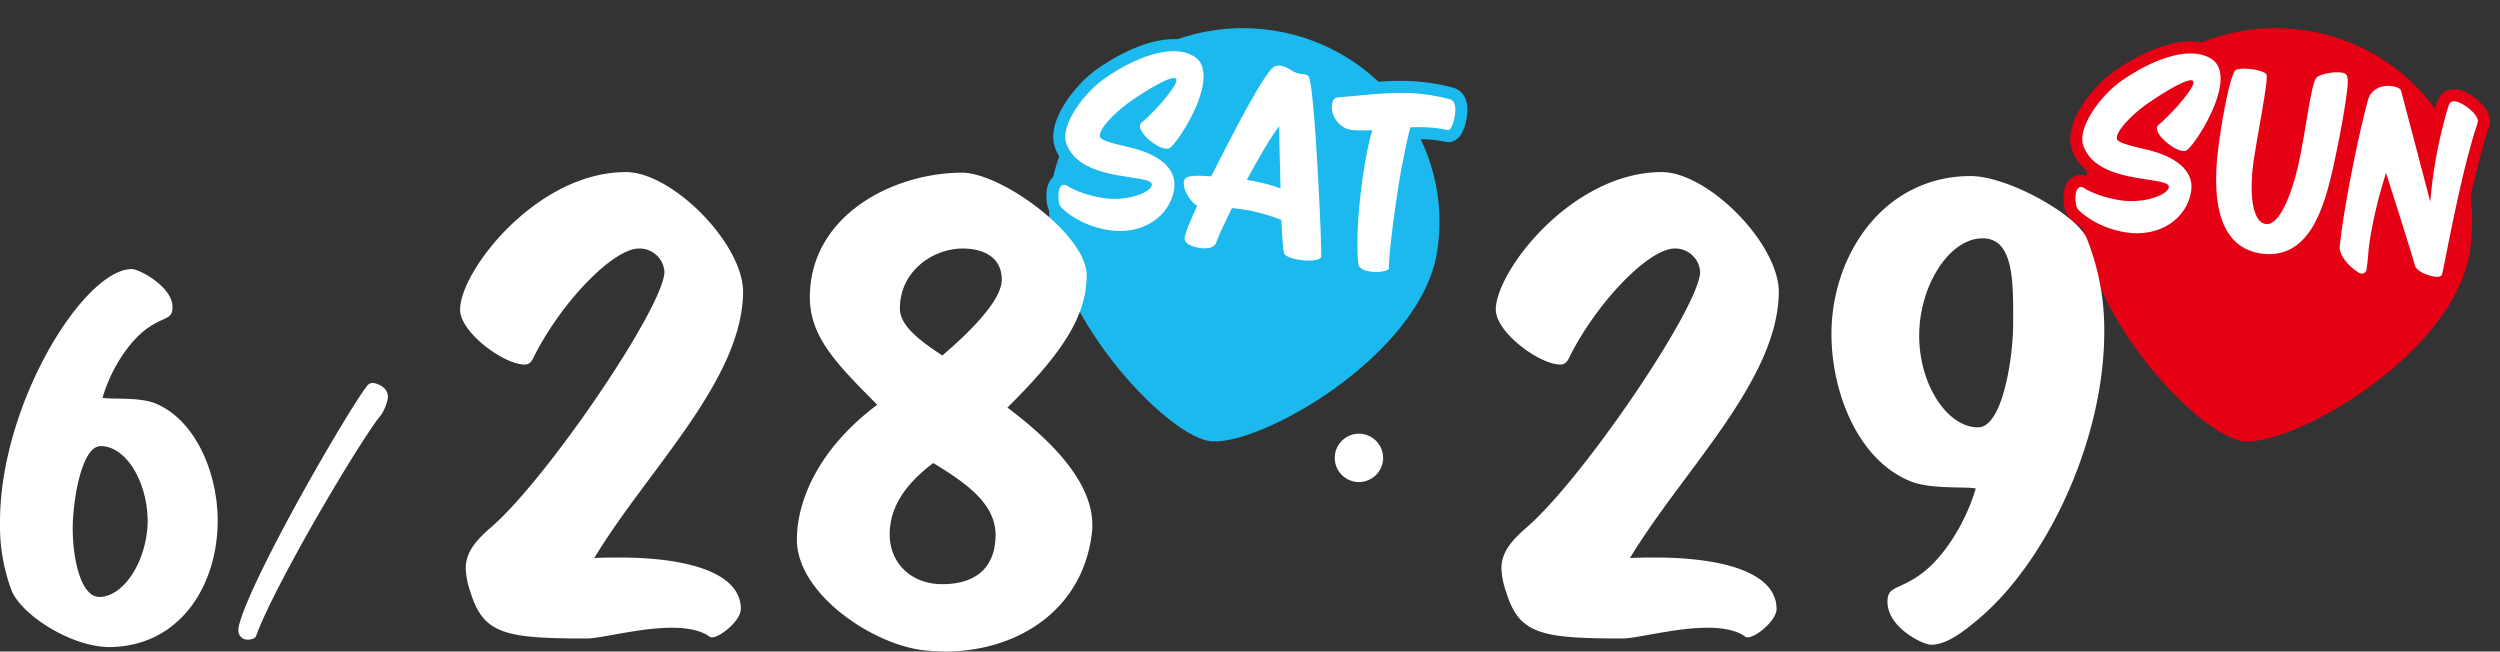<svg xmlns="http://www.w3.org/2000/svg" width="415.172" height="108.197" viewBox="0 0 415.172 108.197">
  <rect x="0" y="0" width="415.172" height="108.197" fill="#333333" stroke="none"/>
  <g id="fv-schedule" transform="translate(-765.825 -730.293)">
    <path id="パス_31210" data-name="パス 31210" d="M32.5,0C50.449,0,65,14.327,65,32S40.449,69,32.5,69,0,49.673,0,32,14.551,0,32.5,0Z" transform="translate(1116.797 730.293) rotate(9)" fill="#e60013"/>
    <g id="パス_31211" data-name="パス 31211" transform="translate(1114.325 735.952) rotate(9)" fill="#fff">
      <path d="M 49.287 33.457 C 48.381 33.457 46.98 32.551 46.295 32.016 C 45.313 31.249 44.131 30.026 44.071 28.549 C 43.996 27.146 43.957 25.497 43.957 23.646 C 43.957 17.269 44.364 8.708 44.904 3.733 C 45.039 2.477 45.657 1.446 46.692 0.751 C 47.506 0.205 48.535 -0.096 49.589 -0.096 C 50.823 -0.096 51.681 0.299 52.005 1.016 C 52.313 1.685 55.383 8.678 57.551 13.62 C 57.55 13.46 57.55 13.3 57.55 13.141 C 57.55 7.96 58.105 3.738 58.276 2.567 L 58.277 2.561 L 58.277 2.555 C 58.459 1.404 59.171 0.77 60.282 0.77 C 61.313 0.77 62.589 1.334 63.44 1.861 C 64.379 2.444 65.499 3.384 65.499 4.556 L 65.499 4.669 L 65.499 4.755 L 65.484 4.84 C 64.374 11.231 63.988 20.965 63.706 28.072 C 63.675 28.845 63.645 29.59 63.616 30.298 C 63.609 30.745 63.415 32.063 61.374 32.063 C 60.334 32.063 57.519 31.694 56.932 30.012 C 56.696 29.411 53.833 23.656 51.327 18.654 C 51.014 21.469 50.852 24.216 50.852 26.733 C 50.852 27.58 50.91 28.431 50.966 29.254 C 51.021 30.069 51.078 30.911 51.078 31.741 C 51.078 32.566 50.393 33.457 49.287 33.457 Z M 9.601 32.816 C 6.918 32.816 4.768 32.184 3.437 31.653 C 1.977 31.071 0.867 30.36 0.402 29.905 C -0.279 29.268 -0.586 27.719 -0.586 26.809 C -0.586 26.46 -0.538 25.95 -0.311 25.495 C -0.004 24.881 0.549 24.528 1.205 24.528 C 1.501 24.528 1.793 24.597 2.074 24.733 C 3.483 25.336 5.646 25.696 7.869 25.696 C 9.383 25.696 11.066 25.333 12.487 24.701 C 13.346 24.32 13.895 23.932 14.203 23.643 C 13.844 23.609 13.328 23.592 12.657 23.592 C 12.398 23.592 12.127 23.594 11.845 23.595 C 11.536 23.597 11.216 23.6 10.886 23.6 C 8.947 23.6 6.691 23.523 4.655 22.956 C 2.166 22.263 0.413 20.936 -0.554 19.012 C -0.85 18.42 -1 17.712 -1 16.906 C -1 13.82 1.283 9.271 4.31 6.324 C 5.308 5.353 7.363 3.496 9.922 1.97 C 12.441 0.468 14.75 -0.304 16.784 -0.322 L 16.788 -0.322 L 16.793 -0.322 C 17.723 -0.322 18.578 -0.173 19.335 0.121 C 20.369 0.512 21.553 1.393 22.043 3.358 C 22.259 2.128 22.51 1.797 22.769 1.575 L 22.778 1.568 L 22.787 1.56 C 23.707 0.808 25.891 0.77 26.319 0.77 C 27.252 0.77 28.51 0.886 29.203 1.441 C 29.614 1.77 29.713 2.288 29.779 3.325 C 29.821 3.987 29.842 4.895 29.842 6.024 C 29.842 7.478 29.815 9.174 29.787 10.97 C 29.758 12.76 29.729 14.612 29.729 16.191 C 29.729 18.944 30.034 21.458 30.589 23.268 C 31.076 24.859 31.732 25.809 32.344 25.809 C 33.204 25.809 34.69 22.86 35.149 16.532 C 35.311 14.373 35.333 11.739 35.354 9.192 C 35.404 3.08 35.511 1.439 36.213 0.704 C 37.108 -0.24 39.502 -1 40.891 -1 C 42.086 -1 42.77 -0.423 43.044 0.815 C 43.249 1.744 43.284 3.196 43.284 6.1 C 43.284 8.73 43.169 12.031 42.943 15.91 L 42.943 15.913 L 42.943 15.917 C 42.696 19.699 42.276 23.637 40.884 26.815 C 39.151 30.772 36.201 32.779 32.118 32.779 L 32.11 32.779 L 32.102 32.779 C 29.605 32.74 27.505 31.838 25.861 30.1 C 24.53 28.692 23.495 26.717 22.787 24.228 C 21.553 19.895 21.554 14.918 21.554 12.245 L 21.554 12.124 C 21.554 11.402 21.561 10.69 21.575 10 C 21.248 11.206 20.867 12.27 20.577 13.014 C 20.157 14.093 19.678 15.14 19.229 15.962 C 18.553 17.197 18.168 17.535 17.907 17.69 C 17.579 17.886 17.19 17.981 16.718 17.981 C 16.63 17.981 16.541 17.978 16.452 17.971 C 16.795 18.132 17.118 18.308 17.42 18.498 C 19.29 19.674 20.278 21.376 20.278 23.42 C 20.278 25.947 19.21 28.303 17.27 30.055 C 15.298 31.836 12.575 32.816 9.601 32.816 Z M 6.698 16.21 C 7.486 16.459 10.055 16.637 10.951 16.699 C 12.013 16.774 12.994 16.913 13.891 17.115 C 13.578 16.946 13.334 16.793 13.195 16.702 C 12.379 16.168 11.011 15.082 11.011 13.819 C 11.011 13.345 11.163 12.959 11.476 12.638 C 12.155 11.903 13.266 10.366 14.186 8.893 C 14.752 7.986 15.136 7.283 15.391 6.758 C 14.944 7.056 14.338 7.501 13.53 8.166 C 12.268 9.205 10.938 10.432 10.236 11.134 C 8.053 13.355 6.832 15.419 6.698 16.21 Z" stroke="none"/>
      <path d="M 40.891 -3.814697265625e-06 C 39.648 -3.814697265625e-06 37.577 0.715 36.937 1.393 C 36.071 2.297 36.561 11.07 36.147 16.605 C 35.808 21.274 34.64 26.809 32.344 26.809 C 29.934 26.809 28.729 21.688 28.729 16.191 C 28.729 13.065 28.842 8.961 28.842 6.024 C 28.842 3.916 28.767 2.372 28.578 2.222 C 28.202 1.92 27.298 1.77 26.319 1.77 C 25.114 1.77 23.834 1.996 23.42 2.334 C 22.893 2.786 22.554 7.116 22.554 12.124 C 22.554 17.358 22.479 31.628 32.118 31.779 C 40.401 31.779 41.493 22.78 41.945 15.852 C 42.171 11.974 42.284 8.66 42.284 6.1 C 42.284 0.715 42.171 -3.814697265625e-06 40.891 -3.814697265625e-06 M 16.793 0.678 C 12.689 0.715 7.869 4.255 5.008 7.041 C 2.184 9.79 0 14.12 0 16.906 C 0 17.546 0.113 18.111 0.339 18.563 C 2.553 22.964 8.91 22.592 12.657 22.592 C 14.327 22.592 15.478 22.666 15.513 23.269 C 15.513 24.7 11.635 26.696 7.869 26.696 C 5.309 26.696 3.05 26.244 1.657 25.641 C 1.506 25.566 1.355 25.528 1.205 25.528 C 0.602 25.528 0.414 26.206 0.414 26.809 C 0.414 27.712 0.753 28.88 1.092 29.181 C 1.694 29.783 4.895 31.816 9.601 31.816 C 15.362 31.816 19.278 27.938 19.278 23.42 C 19.278 19.843 15.701 18.036 10.882 17.697 C 5.987 17.358 5.686 17.094 5.686 16.341 C 5.686 15.174 7.305 12.689 9.526 10.43 C 10.844 9.112 15.174 5.158 16.492 5.158 C 16.718 5.158 16.831 5.309 16.831 5.573 C 16.831 6.966 13.63 11.785 12.199 13.329 C 12.049 13.48 12.011 13.63 12.011 13.819 C 12.011 15.061 15.061 16.981 16.718 16.981 C 16.981 16.981 17.207 16.944 17.396 16.831 C 18.224 16.341 21.274 9.978 21.274 5.422 C 21.274 3.389 20.671 1.694 18.977 1.054 C 18.299 0.791 17.546 0.678 16.793 0.678 M 49.589 0.904 C 48.045 0.904 46.124 1.732 45.899 3.841 C 45.371 8.698 44.957 17.132 44.957 23.646 C 44.957 25.453 44.995 27.11 45.07 28.503 C 45.146 30.499 48.497 32.457 49.287 32.457 C 49.777 32.457 50.078 32.08 50.078 31.741 C 50.078 30.122 49.852 28.465 49.852 26.733 C 49.852 22.817 50.229 18.826 50.756 15.287 C 50.756 15.287 57.533 28.767 57.872 29.67 C 58.173 30.574 60.094 31.063 61.374 31.063 C 62.089 31.063 62.616 30.875 62.616 30.273 C 62.918 22.968 63.256 11.823 64.499 4.669 C 64.499 4.631 64.499 4.594 64.499 4.556 C 64.499 3.351 61.675 1.77 60.282 1.77 C 59.717 1.77 59.378 1.996 59.265 2.711 C 58.964 4.782 58.55 8.735 58.55 13.141 C 58.55 15.023 58.625 16.981 58.776 18.902 C 58.776 18.902 51.546 2.41 51.095 1.431 C 50.944 1.092 50.342 0.904 49.589 0.904 M 40.891 -2 C 41.189 -2 42.098 -2 42.891 -1.371 C 43.457 -0.922 43.826 -0.278 44.02 0.599 C 44.121 1.054 44.184 1.589 44.223 2.309 C 44.592 1.341 45.246 0.517 46.135 -0.079 C 47.112 -0.735 48.339 -1.096 49.589 -1.096 C 51.806 -1.096 52.623 -0.041 52.915 0.602 C 53.152 1.118 54.891 5.072 56.657 9.094 C 56.829 5.781 57.161 3.286 57.286 2.423 L 57.29 2.399 C 57.42 1.575 57.759 0.921 58.299 0.457 C 58.828 0.001 59.495 -0.23 60.282 -0.23 C 61.844 -0.23 63.498 0.72 63.967 1.011 C 65.623 2.039 66.499 3.265 66.499 4.556 L 66.499 4.841 L 66.469 5.011 C 65.371 11.337 64.986 21.032 64.705 28.111 C 64.674 28.88 64.645 29.621 64.616 30.325 C 64.598 31.309 64.083 32.173 63.231 32.644 C 62.721 32.926 62.114 33.063 61.374 33.063 C 60.468 33.063 59.457 32.893 58.6 32.595 C 56.917 32.011 56.256 31.078 55.999 30.373 C 55.76 29.801 53.946 26.135 52.009 22.254 C 51.905 23.803 51.852 25.306 51.852 26.733 C 51.852 27.546 51.909 28.38 51.963 29.186 C 52.02 30.018 52.078 30.878 52.078 31.741 C 52.078 33.238 50.826 34.457 49.287 34.457 C 47.867 34.457 46.033 33.08 45.679 32.804 C 44.532 31.908 43.151 30.452 43.072 28.597 C 42.996 27.178 42.957 25.512 42.957 23.646 C 42.957 23.643 42.957 23.64 42.957 23.637 C 42.666 24.89 42.292 26.094 41.8 27.216 C 40.926 29.21 39.742 30.775 38.281 31.867 C 36.583 33.136 34.509 33.779 32.118 33.779 L 32.086 33.779 C 28.594 33.724 23.979 32.07 21.825 24.502 C 20.96 21.465 20.684 18.151 20.595 15.485 C 20.431 15.825 20.267 16.147 20.106 16.441 C 19.552 17.455 19.145 17.966 18.808 18.265 C 19.44 18.784 19.958 19.374 20.354 20.028 C 20.967 21.039 21.278 22.181 21.278 23.42 C 21.278 26.233 20.093 28.853 17.941 30.797 C 15.784 32.744 12.823 33.816 9.601 33.816 C 7.351 33.816 5.092 33.39 3.067 32.582 C 1.386 31.912 0.241 31.141 -0.287 30.629 C -0.726 30.218 -1.056 29.609 -1.296 28.773 C -1.483 28.123 -1.586 27.425 -1.586 26.809 C -1.586 24.555 -0.139 23.528 1.205 23.528 C 1.645 23.528 2.075 23.627 2.486 23.821 C 3.491 24.247 5.421 24.696 7.869 24.696 C 8.352 24.696 8.852 24.656 9.355 24.578 C 7.741 24.529 6.01 24.372 4.387 23.919 C 1.615 23.147 -0.348 21.647 -1.448 19.461 C -1.815 18.727 -2 17.869 -2 16.906 C -2 14.78 -1.097 12.551 -0.339 11.056 C 0.693 9.019 2.096 7.084 3.613 5.608 C 5.269 3.995 11.113 -1.27 16.775 -1.322 L 16.793 -1.322 C 17.845 -1.322 18.821 -1.151 19.693 -0.813 C 20.63 -0.457 21.414 0.134 22.003 0.921 C 22.04 0.885 22.079 0.85 22.118 0.816 L 22.153 0.787 C 23.275 -0.131 25.44 -0.23 26.319 -0.23 C 27.909 -0.23 29.089 0.069 29.828 0.66 C 30.593 1.272 30.707 2.162 30.777 3.262 C 30.82 3.945 30.842 4.874 30.842 6.024 C 30.842 7.486 30.815 9.186 30.786 10.985 C 30.758 12.772 30.729 14.62 30.729 16.191 C 30.729 18.471 30.951 20.634 31.354 22.279 C 31.695 23.668 32.068 24.332 32.29 24.628 C 32.518 24.301 32.899 23.586 33.286 22.11 C 33.692 20.567 33.999 18.56 34.152 16.46 C 34.311 14.331 34.333 11.715 34.354 9.184 C 34.408 2.669 34.519 1.032 35.487 0.016 C 36.158 -0.692 37.238 -1.169 38.027 -1.445 C 38.619 -1.652 39.778 -2 40.891 -2 Z M 10.634 15.674 C 10.259 15.125 10.011 14.503 10.011 13.819 C 10.011 13.308 10.132 12.849 10.371 12.445 C 9.679 13.202 9.052 13.987 8.566 14.71 C 8.378 14.988 8.228 15.234 8.108 15.446 C 8.669 15.514 9.477 15.59 10.634 15.674 Z" stroke="none" fill="#e60013"/>
    </g>
    <path id="パス_31208" data-name="パス 31208" d="M32.5,0C50.449,0,65,14.327,65,32S40.449,69,32.5,69,0,49.673,0,32,14.551,0,32.5,0Z" transform="translate(945.297 730.293) rotate(9)" fill="#1bb9ee"/>
    <g id="パス_31209" data-name="パス 31209" transform="translate(945.373 735.952) rotate(9)" fill="#fff">
      <path d="M 24.926 33.005 C 22.695 33.005 21.253 32.11 21.253 30.725 C 21.253 30.191 21.367 29.086 22.305 25.661 C 21.765 25.298 21.304 24.816 21.116 24.609 C 20.869 24.336 20.547 23.938 20.269 23.456 C 20.159 25.826 19.104 28.022 17.27 29.678 C 15.298 31.459 12.575 32.44 9.601 32.44 C 6.918 32.44 4.768 31.807 3.437 31.277 C 1.977 30.695 0.867 29.983 0.402 29.528 C -0.279 28.892 -0.586 27.342 -0.586 26.432 C -0.586 26.084 -0.538 25.574 -0.311 25.119 C -0.004 24.504 0.549 24.152 1.205 24.152 C 1.501 24.152 1.793 24.221 2.074 24.356 C 3.483 24.959 5.646 25.319 7.869 25.319 C 9.383 25.319 11.066 24.957 12.487 24.325 C 13.346 23.943 13.895 23.555 14.203 23.266 C 13.844 23.232 13.328 23.215 12.657 23.215 C 12.398 23.215 12.127 23.217 11.845 23.219 C 11.536 23.221 11.216 23.223 10.886 23.223 C 8.947 23.223 6.691 23.147 4.655 22.58 C 2.166 21.886 0.413 20.559 -0.554 18.636 C -0.85 18.044 -1 17.336 -1 16.53 C -1 13.444 1.283 8.895 4.31 5.948 C 5.308 4.977 7.363 3.119 9.922 1.593 C 12.441 0.091 14.75 -0.68 16.784 -0.699 L 16.788 -0.699 L 16.793 -0.699 C 17.723 -0.699 18.578 -0.55 19.335 -0.256 C 20.677 0.253 22.274 1.586 22.274 5.045 C 22.274 7.864 21.211 11.012 20.577 12.638 C 20.157 13.716 19.678 14.763 19.229 15.585 C 18.552 16.824 18.166 17.161 17.905 17.315 C 17.577 17.51 17.189 17.605 16.718 17.605 C 16.63 17.605 16.541 17.601 16.452 17.594 C 16.795 17.756 17.118 17.931 17.42 18.121 C 18.539 18.825 19.343 19.718 19.808 20.76 C 20.017 20.259 20.511 19.755 21.566 19.45 C 22.336 19.228 23.282 19.128 24.285 19.027 C 25.904 13.949 27.233 10.003 28.341 6.979 C 30.716 0.498 31.553 -0.355 32.207 -0.673 L 32.223 -0.681 L 32.239 -0.688 C 32.698 -0.892 33.177 -1 33.624 -1 C 34.384 -1 35.041 -0.74 35.62 -0.51 C 36.059 -0.336 36.474 -0.172 36.824 -0.172 C 36.899 -0.172 36.999 -0.179 37.105 -0.188 C 37.238 -0.198 37.388 -0.209 37.54 -0.209 C 38.244 -0.209 38.757 -0.042 39.106 0.303 C 39.459 0.645 40.122 1.332 43.204 15.46 C 44.404 20.955 46.146 29.458 46.146 30.273 C 46.146 30.853 45.813 31.633 44.23 32.054 C 43.485 32.251 42.501 32.365 41.531 32.365 C 40.504 32.365 39.123 32.222 38.373 31.54 L 38.355 31.524 L 38.339 31.507 C 38.09 31.258 37.916 30.897 37.548 29.417 C 37.347 28.61 37.104 27.525 36.808 26.113 C 35.291 25.821 33.235 25.55 31.402 25.55 C 30.927 25.55 30.473 25.565 30.005 25.587 C 29.34 27.747 28.717 29.84 28.549 30.884 L 28.546 30.902 L 28.542 30.921 C 28.417 31.547 27.814 33.005 24.926 33.005 Z M 32.36 18.642 C 33.477 18.682 34.52 18.77 35.46 18.903 C 35.069 16.814 34.708 14.817 34.43 13.26 C 33.824 14.701 33.124 16.52 32.36 18.642 Z M 6.698 15.834 C 7.486 16.083 10.055 16.261 10.951 16.323 C 12.013 16.397 12.994 16.536 13.891 16.739 C 13.578 16.57 13.334 16.417 13.195 16.326 C 12.379 15.791 11.011 14.706 11.011 13.442 C 11.011 12.969 11.163 12.582 11.476 12.262 C 12.155 11.526 13.266 9.99 14.186 8.516 C 14.752 7.61 15.136 6.906 15.391 6.381 C 14.944 6.679 14.338 7.125 13.53 7.79 C 12.268 8.828 10.938 10.056 10.236 10.758 C 8.053 12.978 6.832 15.043 6.698 15.834 Z M 53.467 32.44 C 51.858 32.44 50.765 31.83 50.47 30.766 L 50.469 30.763 L 50.468 30.759 C 49.303 26.438 48.89 19.581 48.89 15.023 C 48.89 12.934 48.96 11.059 49.099 9.428 C 48.365 9.566 47.558 9.698 46.727 9.698 C 45.452 9.698 44.239 9.155 43.311 8.169 C 42.454 7.257 41.962 6.091 41.962 4.97 C 41.962 3.811 42.547 2.963 43.49 2.753 C 44.602 2.484 45.664 2.212 46.69 1.948 C 50.885 0.871 54.508 -0.059 58.851 -0.059 C 60.222 -0.059 61.317 0.002 62.401 0.137 L 62.407 0.138 L 62.413 0.139 C 63.012 0.221 64.407 0.723 64.407 3.615 L 64.407 4.029 L 64.407 4.044 L 64.407 4.06 C 64.386 4.73 64.281 5.38 64.111 5.889 C 63.746 6.983 63.138 7.213 62.692 7.213 C 62.478 7.213 62.274 7.202 62.077 7.193 C 61.896 7.184 61.725 7.175 61.562 7.175 C 59.975 7.175 58.593 7.357 57.336 7.582 C 57.14 10.064 56.989 13.683 56.989 16.078 C 56.989 17.138 57.005 26.545 57.544 30.32 L 57.554 30.39 L 57.554 30.461 C 57.554 31.154 57.005 31.69 55.922 32.054 C 55.192 32.299 54.297 32.44 53.467 32.44 Z" stroke="none"/>
      <path d="M 33.624 0 C 33.323 0 32.984 0.075 32.645 0.226 C 31.252 0.904 27.599 11.898 25.039 19.956 C 22.893 20.182 20.671 20.295 20.671 21.462 C 20.671 23.194 22.893 25.114 23.495 25.114 C 22.742 27.788 22.253 29.859 22.253 30.725 C 22.253 31.515 23.382 32.005 24.926 32.005 C 26.169 32.005 27.373 31.666 27.562 30.725 C 27.75 29.557 28.428 27.298 29.256 24.625 C 29.934 24.587 30.649 24.55 31.402 24.55 C 33.473 24.55 35.921 24.888 37.653 25.265 C 38.33 28.541 38.82 30.574 39.046 30.8 C 39.46 31.176 40.439 31.365 41.531 31.365 C 43.225 31.365 45.146 30.988 45.146 30.273 C 45.146 29.181 39.611 2.184 38.406 1.017 C 38.255 0.866 37.954 0.791 37.54 0.791 C 37.314 0.791 37.05 0.828 36.824 0.828 C 35.732 0.828 34.753 0 33.624 0 M 36.711 20.144 C 35.205 19.805 33.21 19.617 30.95 19.617 C 32.344 15.663 33.85 11.785 34.866 9.978 C 34.866 9.978 35.732 14.986 36.711 20.144 M 16.793 0.301 C 12.689 0.339 7.869 3.878 5.008 6.665 C 2.184 9.413 0 13.743 0 16.53 C 0 17.17 0.113 17.734 0.339 18.186 C 2.553 22.588 8.91 22.215 12.657 22.215 C 14.327 22.215 15.478 22.289 15.513 22.893 C 15.513 24.324 11.635 26.319 7.869 26.319 C 5.309 26.319 3.05 25.867 1.657 25.265 C 1.506 25.19 1.355 25.152 1.205 25.152 C 0.602 25.152 0.414 25.83 0.414 26.432 C 0.414 27.336 0.753 28.503 1.092 28.804 C 1.694 29.407 4.895 31.44 9.601 31.44 C 15.362 31.44 19.278 27.562 19.278 23.043 C 19.278 19.466 15.701 17.659 10.882 17.32 C 5.987 16.981 5.686 16.718 5.686 15.965 C 5.686 14.797 7.305 12.312 9.526 10.053 C 10.844 8.735 15.174 4.782 16.492 4.782 C 16.718 4.782 16.831 4.932 16.831 5.196 C 16.831 6.589 13.63 11.409 12.199 12.953 C 12.049 13.103 12.011 13.254 12.011 13.442 C 12.011 14.685 15.061 16.605 16.718 16.605 C 16.981 16.605 17.207 16.567 17.396 16.454 C 18.224 15.965 21.274 9.601 21.274 5.045 C 21.274 3.012 20.671 1.318 18.977 0.678 C 18.299 0.414 17.546 0.301 16.793 0.301 M 58.851 0.941 C 53.58 0.941 49.325 2.372 43.715 3.728 C 43.188 3.841 42.962 4.368 42.962 4.97 C 42.962 6.702 44.581 8.698 46.727 8.698 C 47.969 8.698 49.212 8.359 50.229 8.208 C 50.003 10.091 49.89 12.388 49.89 15.023 C 49.89 19.278 50.266 26.169 51.433 30.499 C 51.622 31.176 52.488 31.44 53.467 31.44 C 55.048 31.44 56.554 30.875 56.554 30.461 C 56.065 27.035 55.989 19.128 55.989 16.078 C 55.989 13.404 56.178 9.187 56.404 6.74 C 57.947 6.439 59.604 6.175 61.562 6.175 C 61.939 6.175 62.315 6.213 62.692 6.213 C 63.03 6.213 63.369 5.234 63.407 4.029 C 63.407 3.878 63.407 3.765 63.407 3.615 C 63.407 2.41 63.106 1.243 62.277 1.13 C 61.073 0.979 59.943 0.941 58.851 0.941 M 33.624 -2 C 34.575 -2 35.359 -1.689 35.988 -1.44 C 36.29 -1.32 36.665 -1.172 36.824 -1.172 C 36.86 -1.172 36.958 -1.179 37.029 -1.185 C 37.172 -1.196 37.35 -1.209 37.54 -1.209 C 38.505 -1.209 39.268 -0.941 39.805 -0.412 C 40.212 -0.015 40.567 0.519 41.339 3.292 C 41.73 2.521 42.402 1.973 43.263 1.779 C 44.366 1.513 45.421 1.242 46.442 0.98 C 50.702 -0.114 54.382 -1.059 58.851 -1.059 C 60.265 -1.059 61.398 -0.996 62.526 -0.855 L 62.548 -0.852 C 63.656 -0.701 64.555 0.059 65.015 1.233 C 65.275 1.897 65.407 2.698 65.407 3.615 L 65.406 4.091 C 65.382 4.867 65.262 5.598 65.06 6.205 C 64.456 8.017 63.202 8.213 62.692 8.213 C 62.453 8.213 62.227 8.201 62.027 8.191 C 61.859 8.183 61.7 8.175 61.562 8.175 C 60.361 8.175 59.278 8.285 58.276 8.439 C 58.112 10.828 57.989 13.984 57.989 16.078 C 57.989 20.823 58.132 27.364 58.534 30.178 L 58.554 30.319 L 58.554 30.461 C 58.554 30.917 58.405 31.781 57.408 32.45 C 57.091 32.662 56.699 32.848 56.241 33.002 C 55.399 33.284 54.414 33.44 53.467 33.44 C 52.676 33.44 51.976 33.316 51.386 33.07 C 50.428 32.672 49.761 31.949 49.506 31.034 L 49.502 31.019 C 48.312 26.603 47.89 19.643 47.89 15.023 C 47.89 13.428 47.93 11.954 48.011 10.615 C 47.598 10.665 47.169 10.698 46.727 10.698 C 45.266 10.698 43.877 10.119 42.786 9.061 C 43.216 10.895 43.687 12.98 44.181 15.247 C 44.891 18.499 45.635 22.059 46.223 25.015 C 47.146 29.649 47.146 30.04 47.146 30.273 C 47.146 31.121 46.698 31.903 45.918 32.416 C 45.534 32.669 45.066 32.866 44.486 33.02 C 43.649 33.242 42.599 33.365 41.531 33.365 C 39.781 33.365 38.492 33 37.7 32.28 L 37.632 32.214 C 37.195 31.777 36.968 31.228 36.578 29.659 C 36.407 28.971 36.206 28.087 35.969 26.977 C 34.596 26.744 32.918 26.55 31.402 26.55 C 31.183 26.55 30.968 26.553 30.753 26.559 C 30.194 28.391 29.677 30.17 29.536 31.043 L 29.523 31.117 C 29.161 32.925 27.443 34.005 24.926 34.005 C 23.866 34.005 22.912 33.821 22.167 33.474 C 20.968 32.917 20.253 31.889 20.253 30.725 C 20.253 30.127 20.366 29.05 21.165 26.049 C 21.067 25.966 20.973 25.882 20.884 25.799 C 20.371 27.543 19.369 29.131 17.941 30.42 C 15.784 32.368 12.823 33.44 9.601 33.44 C 7.351 33.44 5.092 33.013 3.067 32.206 C 1.386 31.536 0.241 30.765 -0.287 30.253 C -0.725 29.841 -1.056 29.233 -1.296 28.396 C -1.483 27.746 -1.586 27.049 -1.586 26.432 C -1.586 24.178 -0.139 23.152 1.205 23.152 C 1.645 23.152 2.075 23.25 2.486 23.444 C 3.491 23.87 5.421 24.319 7.869 24.319 C 8.352 24.319 8.852 24.279 9.355 24.202 C 7.741 24.152 6.01 23.995 4.387 23.543 C 1.615 22.771 -0.348 21.271 -1.448 19.085 C -1.815 18.351 -2 17.492 -2 16.53 C -2 14.403 -1.097 12.174 -0.339 10.679 C 0.693 8.642 2.096 6.707 3.613 5.231 C 5.269 3.619 11.113 -1.647 16.775 -1.699 L 16.793 -1.699 C 17.845 -1.699 18.821 -1.528 19.693 -1.19 C 20.97 -0.705 21.963 0.217 22.565 1.476 C 23.035 2.46 23.274 3.66 23.274 5.045 C 23.274 8.028 22.168 11.31 21.509 13.001 C 21.073 14.118 20.575 15.206 20.106 16.065 C 19.552 17.079 19.145 17.59 18.808 17.889 C 19.253 18.254 19.641 18.654 19.97 19.087 C 20.313 18.853 20.745 18.646 21.289 18.489 C 21.965 18.294 22.725 18.188 23.531 18.1 C 25.066 13.307 26.335 9.547 27.402 6.635 C 28.176 4.523 28.853 2.836 29.413 1.623 C 30.303 -0.304 30.942 -1.17 31.77 -1.573 L 31.833 -1.602 C 32.419 -1.862 33.038 -2 33.624 -2 Z M 10.634 15.298 C 10.259 14.748 10.011 14.126 10.011 13.442 C 10.011 12.932 10.132 12.472 10.371 12.068 C 9.679 12.825 9.052 13.611 8.566 14.333 C 8.378 14.612 8.228 14.857 8.108 15.069 C 8.669 15.137 9.477 15.214 10.634 15.298 Z M 34.23 17.756 C 34.176 17.464 34.123 17.175 34.07 16.891 C 33.969 17.16 33.866 17.436 33.762 17.717 C 33.92 17.729 34.076 17.742 34.23 17.756 Z" stroke="none" fill="#1bb9ee"/>
    </g>
    <path id="パス_31216" data-name="パス 31216" d="M39.975-19.2c0-7.575-3.45-16.65-10.425-19.5-2.7-1.05-7.35-.6-8.7-.9,1.5-5.1,4.575-9.45,7.35-11.475,2.925-2.1,4.275-1.425,4.275-3.6,0-3.375-5.55-6.3-6.75-6.3-7.95,0-21.9,22.35-21.9,42A30.834,30.834,0,0,0,5.7-7.725C7.125-3.825,15.225,1.65,21.825,1.8,33.6,1.8,39.975-8.325,39.975-19.2Zm-11.625.225c-.15,6.6-4.05,12.45-8.025,12.45-3.075,0-4.425-6.3-4.425-11.4,0-4.125,1.35-13.65,4.65-13.65C24.75-31.575,28.35-25.65,28.35-18.975Z" transform="translate(762 835.952)" fill="#fff"/>
    <path id="パス_31215" data-name="パス 31215" d="M23.128-40.572a3.087,3.087,0,0,0-1.421-.49,1.113,1.113,0,0,0-.882.441C17.738-36.75,1.813-9.31-.441-.98a3.33,3.33,0,0,0-.147.931A1.511,1.511,0,0,0,1.029,1.568c.637,0,1.225-.294,1.323-.588C5-6.517,17.64-28.273,22.54-35.035a7.043,7.043,0,0,0,1.715-3.675A2.122,2.122,0,0,0,23.128-40.572Z" transform="translate(806 834.952)" fill="#fff"/>
    <path id="パス_31214" data-name="パス 31214" d="M24.5-22.638a4.036,4.036,0,0,0-4.018,4.018A4.036,4.036,0,0,0,24.5-14.6a4.036,4.036,0,0,0,4.018-4.018A4.036,4.036,0,0,0,24.5-22.638Z" transform="translate(967 824.952)" fill="#fff"/>
    <path id="パス_31213" data-name="パス 31213" d="M51.23-57.34c-.188-8.084-11.844-19.74-19.458-19.74C16.92-77.08,4.23-60.63,4.23-54.238c0,3.76,7.238,9.118,10.716,9.118.752,0,1.128-.376,1.6-1.41,4.606-9.118,13.16-17.86,17.39-17.86a4.149,4.149,0,0,1,4.23,3.854c0,5.734-19.646,34.686-28.952,42.582C6.3-15.416,5.17-13.536,5.17-11.28a13.175,13.175,0,0,0,.752,3.854c2.162,7.05,5.64,7.8,19.364,7.8,2.35,0,8.742-1.786,14.1-1.786,2.444,0,4.794.376,6.3,1.5a.565.565,0,0,0,.376.094c1.41,0,4.794-2.82,4.794-4.7,0-6.3-9.588-8.554-20.116-8.554-1.316,0-2.82,0-4.23.094C35.344-27.636,51.23-42.582,51.23-57.34Zm57.9,40.326a7.6,7.6,0,0,0,.094-1.5c0-7.9-8.366-15.134-14.1-19.458,9.212-9.118,13.16-15.228,13.16-22,0-6.58-13.818-16.826-20.586-17.014-11.75,0-25.38,7.238-25.38,20.68,0,6.486,4.23,10.9,11.186,17.86C62.886-30.456,60.16-21.526,60.16-16.074,60.16-6.956,72.944,1.5,81.4,2.35c1.128.094,2.256.188,3.384.188C96.444,2.538,107.536-4.042,109.134-17.014ZM94.188-59.22c0,3.478-5.358,8.742-9.87,12.6-3.384-2.256-7.05-4.794-7.05-7.8,0-6.2,5.452-9.964,10.434-9.964C91.086-64.39,94.188-62.98,94.188-59.22ZM93.154-16.826c0,5.076-2.914,8.178-8.836,8.178-5.17,0-8.742-3.478-8.742-8.272,0-4.606,2.726-8.46,7.238-11.844C88.36-25.38,93.154-22,93.154-16.826Z" transform="translate(838 835.952)" fill="#fff"/>
    <path id="パス_31212" data-name="パス 31212" d="M51.23-57.34c-.188-8.084-11.844-19.74-19.458-19.74C16.92-77.08,4.23-60.63,4.23-54.238c0,3.76,7.238,9.118,10.716,9.118.752,0,1.128-.376,1.6-1.41,4.606-9.118,13.16-17.86,17.39-17.86a4.149,4.149,0,0,1,4.23,3.854c0,5.734-19.646,34.686-28.952,42.582C6.3-15.416,5.17-13.536,5.17-11.28a13.175,13.175,0,0,0,.752,3.854c2.162,7.05,5.64,7.8,19.364,7.8,2.35,0,8.742-1.786,14.1-1.786,2.444,0,4.794.376,6.3,1.5a.565.565,0,0,0,.376.094c1.41,0,4.794-2.82,4.794-4.7,0-6.3-9.588-8.554-20.116-8.554-1.316,0-2.82,0-4.23.094C35.344-27.636,51.23-42.582,51.23-57.34Zm51.136-8.742c-1.692-3.948-13.16-10.34-19.27-10.34-14.476,0-23.124,13.16-23.124,26.226,0,9.588,4.324,20.868,13.066,24.44,3.384,1.41,9.212.846,10.9,1.222-1.88,6.3-5.734,11.844-9.212,14.288-3.666,2.632-5.452,1.88-5.452,4.512,0,4.324,5.922,7.144,7.238,7.144,2.35,0,4.888-1.692,8.272-4.606,10.9-9.4,20.492-29.234,20.492-47.376A40.649,40.649,0,0,0,102.366-66.082ZM90.146-51.794c0,5.264-1.692,17.108-5.828,17.108-5.076,0-9.776-7.05-9.776-15.228,0-8.272,4.982-16.168,10.528-16.168C90.428-66.082,90.146-58.374,90.146-51.794Z" transform="translate(1010 835.952)" fill="#fff"/>
  </g>
</svg>
